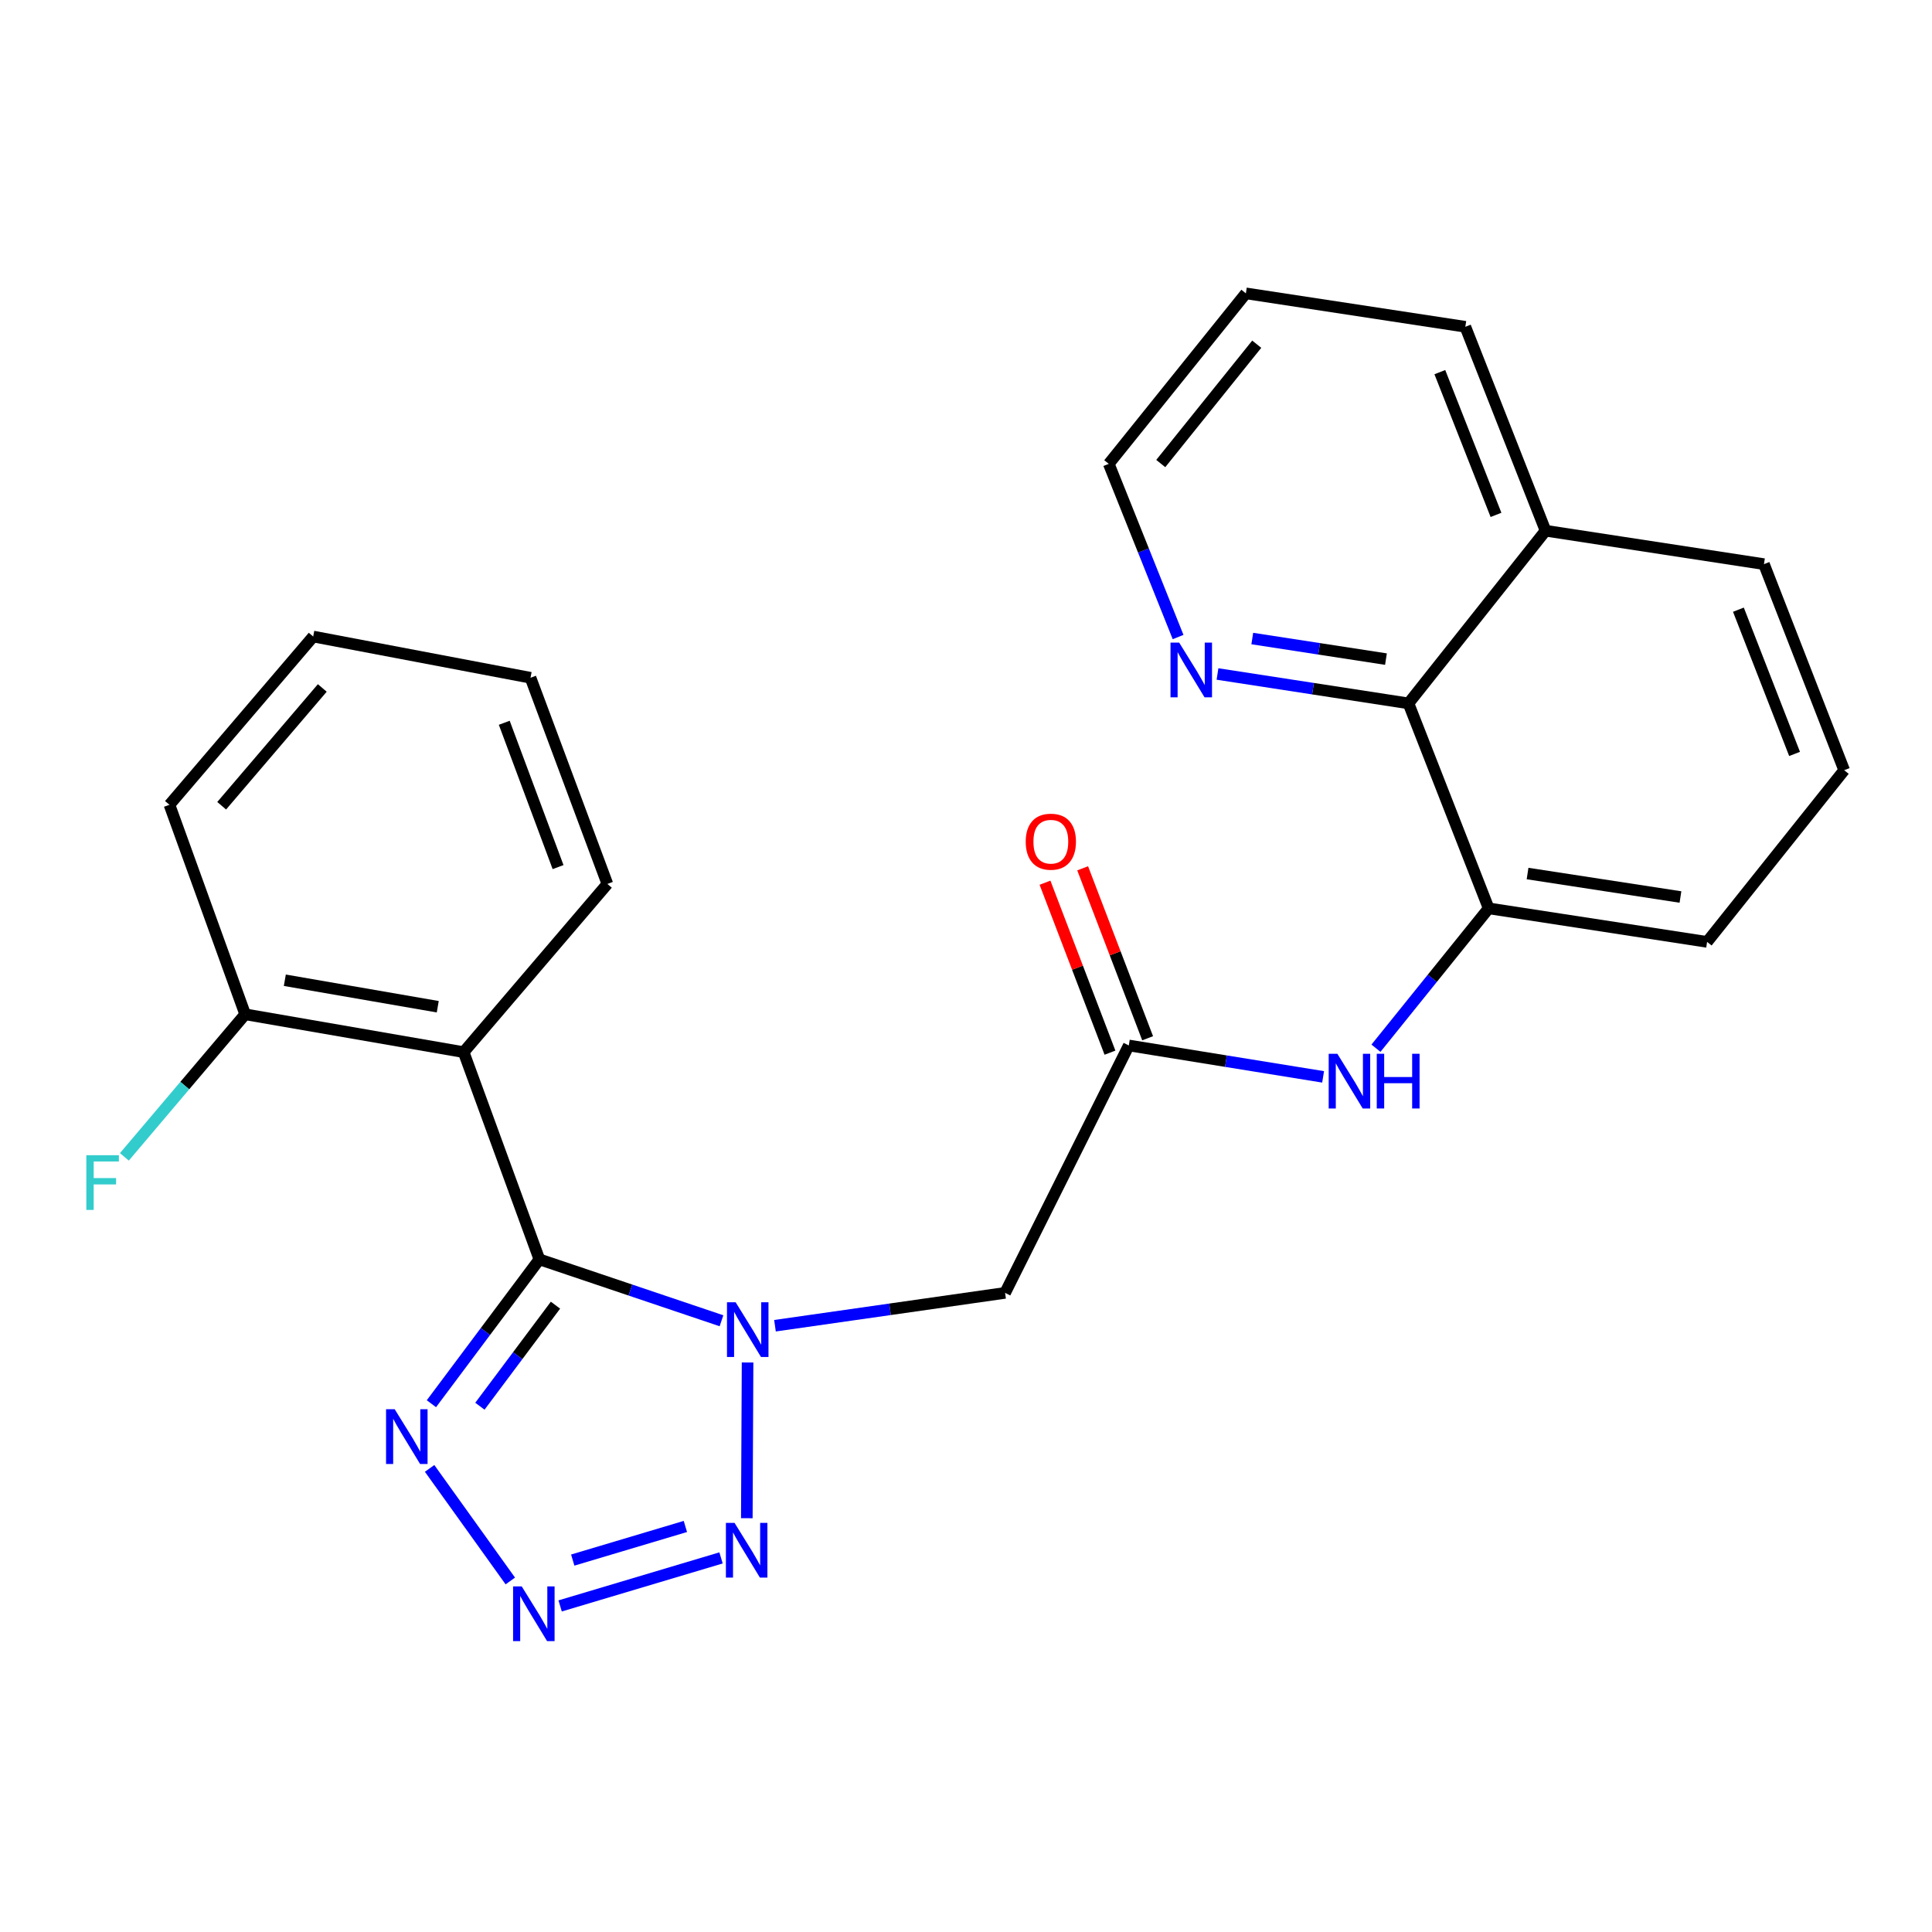 <?xml version='1.0' encoding='iso-8859-1'?>
<svg version='1.1' baseProfile='full'
              xmlns='http://www.w3.org/2000/svg'
                      xmlns:rdkit='http://www.rdkit.org/xml'
                      xmlns:xlink='http://www.w3.org/1999/xlink'
                  xml:space='preserve'
width='1000px' height='1000px' viewBox='0 0 1000 1000'>
<!-- END OF HEADER -->
<rect style='opacity:1.0;fill:#FFFFFF;stroke:none' width='1000' height='1000' x='0' y='0'> </rect>
<path class='bond-0' d='M 279.187,651.843 L 326.313,667.734' style='fill:none;fill-rule:evenodd;stroke:#000000;stroke-width:6px;stroke-linecap:butt;stroke-linejoin:miter;stroke-opacity:1' />
<path class='bond-0' d='M 326.313,667.734 L 373.44,683.626' style='fill:none;fill-rule:evenodd;stroke:#0000FF;stroke-width:6px;stroke-linecap:butt;stroke-linejoin:miter;stroke-opacity:1' />
<path class='bond-3' d='M 279.187,651.843 L 251.242,689.203' style='fill:none;fill-rule:evenodd;stroke:#000000;stroke-width:6px;stroke-linecap:butt;stroke-linejoin:miter;stroke-opacity:1' />
<path class='bond-3' d='M 251.242,689.203 L 223.298,726.563' style='fill:none;fill-rule:evenodd;stroke:#0000FF;stroke-width:6px;stroke-linecap:butt;stroke-linejoin:miter;stroke-opacity:1' />
<path class='bond-3' d='M 287.517,675.553 L 267.956,701.705' style='fill:none;fill-rule:evenodd;stroke:#000000;stroke-width:6px;stroke-linecap:butt;stroke-linejoin:miter;stroke-opacity:1' />
<path class='bond-3' d='M 267.956,701.705 L 248.395,727.856' style='fill:none;fill-rule:evenodd;stroke:#0000FF;stroke-width:6px;stroke-linecap:butt;stroke-linejoin:miter;stroke-opacity:1' />
<path class='bond-4' d='M 279.187,651.843 L 239.982,544.584' style='fill:none;fill-rule:evenodd;stroke:#000000;stroke-width:6px;stroke-linecap:butt;stroke-linejoin:miter;stroke-opacity:1' />
<path class='bond-2' d='M 386.942,705.222 L 386.549,785.821' style='fill:none;fill-rule:evenodd;stroke:#0000FF;stroke-width:6px;stroke-linecap:butt;stroke-linejoin:miter;stroke-opacity:1' />
<path class='bond-5' d='M 401.129,686.193 L 460.682,677.692' style='fill:none;fill-rule:evenodd;stroke:#0000FF;stroke-width:6px;stroke-linecap:butt;stroke-linejoin:miter;stroke-opacity:1' />
<path class='bond-5' d='M 460.682,677.692 L 520.235,669.19' style='fill:none;fill-rule:evenodd;stroke:#000000;stroke-width:6px;stroke-linecap:butt;stroke-linejoin:miter;stroke-opacity:1' />
<path class='bond-1' d='M 264.136,818.304 L 222.365,760.045' style='fill:none;fill-rule:evenodd;stroke:#0000FF;stroke-width:6px;stroke-linecap:butt;stroke-linejoin:miter;stroke-opacity:1' />
<path class='bond-25' d='M 289.925,831.222 L 373.21,806.368' style='fill:none;fill-rule:evenodd;stroke:#0000FF;stroke-width:6px;stroke-linecap:butt;stroke-linejoin:miter;stroke-opacity:1' />
<path class='bond-25' d='M 296.449,807.493 L 354.749,790.096' style='fill:none;fill-rule:evenodd;stroke:#0000FF;stroke-width:6px;stroke-linecap:butt;stroke-linejoin:miter;stroke-opacity:1' />
<path class='bond-10' d='M 239.982,544.584 L 126.903,525' style='fill:none;fill-rule:evenodd;stroke:#000000;stroke-width:6px;stroke-linecap:butt;stroke-linejoin:miter;stroke-opacity:1' />
<path class='bond-10' d='M 226.582,521.081 L 147.426,507.372' style='fill:none;fill-rule:evenodd;stroke:#000000;stroke-width:6px;stroke-linecap:butt;stroke-linejoin:miter;stroke-opacity:1' />
<path class='bond-15' d='M 239.982,544.584 L 314.379,457.525' style='fill:none;fill-rule:evenodd;stroke:#000000;stroke-width:6px;stroke-linecap:butt;stroke-linejoin:miter;stroke-opacity:1' />
<path class='bond-6' d='M 520.235,669.19 L 584.265,541.129' style='fill:none;fill-rule:evenodd;stroke:#000000;stroke-width:6px;stroke-linecap:butt;stroke-linejoin:miter;stroke-opacity:1' />
<path class='bond-7' d='M 584.265,541.129 L 634.551,549.257' style='fill:none;fill-rule:evenodd;stroke:#000000;stroke-width:6px;stroke-linecap:butt;stroke-linejoin:miter;stroke-opacity:1' />
<path class='bond-7' d='M 634.551,549.257 L 684.837,557.386' style='fill:none;fill-rule:evenodd;stroke:#0000FF;stroke-width:6px;stroke-linecap:butt;stroke-linejoin:miter;stroke-opacity:1' />
<path class='bond-12' d='M 594.013,537.402 L 577.198,493.418' style='fill:none;fill-rule:evenodd;stroke:#000000;stroke-width:6px;stroke-linecap:butt;stroke-linejoin:miter;stroke-opacity:1' />
<path class='bond-12' d='M 577.198,493.418 L 560.383,449.433' style='fill:none;fill-rule:evenodd;stroke:#FF0000;stroke-width:6px;stroke-linecap:butt;stroke-linejoin:miter;stroke-opacity:1' />
<path class='bond-12' d='M 574.517,544.856 L 557.702,500.871' style='fill:none;fill-rule:evenodd;stroke:#000000;stroke-width:6px;stroke-linecap:butt;stroke-linejoin:miter;stroke-opacity:1' />
<path class='bond-12' d='M 557.702,500.871 L 540.887,456.886' style='fill:none;fill-rule:evenodd;stroke:#FF0000;stroke-width:6px;stroke-linecap:butt;stroke-linejoin:miter;stroke-opacity:1' />
<path class='bond-8' d='M 712.195,542.558 L 741.365,506.361' style='fill:none;fill-rule:evenodd;stroke:#0000FF;stroke-width:6px;stroke-linecap:butt;stroke-linejoin:miter;stroke-opacity:1' />
<path class='bond-8' d='M 741.365,506.361 L 770.536,470.164' style='fill:none;fill-rule:evenodd;stroke:#000000;stroke-width:6px;stroke-linecap:butt;stroke-linejoin:miter;stroke-opacity:1' />
<path class='bond-9' d='M 770.536,470.164 L 729.024,364.065' style='fill:none;fill-rule:evenodd;stroke:#000000;stroke-width:6px;stroke-linecap:butt;stroke-linejoin:miter;stroke-opacity:1' />
<path class='bond-16' d='M 770.536,470.164 L 883.592,487.523' style='fill:none;fill-rule:evenodd;stroke:#000000;stroke-width:6px;stroke-linecap:butt;stroke-linejoin:miter;stroke-opacity:1' />
<path class='bond-16' d='M 790.662,452.138 L 869.801,464.289' style='fill:none;fill-rule:evenodd;stroke:#000000;stroke-width:6px;stroke-linecap:butt;stroke-linejoin:miter;stroke-opacity:1' />
<path class='bond-11' d='M 729.024,364.065 L 679.601,356.46' style='fill:none;fill-rule:evenodd;stroke:#000000;stroke-width:6px;stroke-linecap:butt;stroke-linejoin:miter;stroke-opacity:1' />
<path class='bond-11' d='M 679.601,356.46 L 630.177,348.855' style='fill:none;fill-rule:evenodd;stroke:#0000FF;stroke-width:6px;stroke-linecap:butt;stroke-linejoin:miter;stroke-opacity:1' />
<path class='bond-11' d='M 717.371,341.154 L 682.775,335.831' style='fill:none;fill-rule:evenodd;stroke:#000000;stroke-width:6px;stroke-linecap:butt;stroke-linejoin:miter;stroke-opacity:1' />
<path class='bond-11' d='M 682.775,335.831 L 648.179,330.507' style='fill:none;fill-rule:evenodd;stroke:#0000FF;stroke-width:6px;stroke-linecap:butt;stroke-linejoin:miter;stroke-opacity:1' />
<path class='bond-13' d='M 729.024,364.065 L 799.977,274.698' style='fill:none;fill-rule:evenodd;stroke:#000000;stroke-width:6px;stroke-linecap:butt;stroke-linejoin:miter;stroke-opacity:1' />
<path class='bond-14' d='M 126.903,525 L 95.642,561.894' style='fill:none;fill-rule:evenodd;stroke:#000000;stroke-width:6px;stroke-linecap:butt;stroke-linejoin:miter;stroke-opacity:1' />
<path class='bond-14' d='M 95.642,561.894 L 64.382,598.788' style='fill:none;fill-rule:evenodd;stroke:#33CCCC;stroke-width:6px;stroke-linecap:butt;stroke-linejoin:miter;stroke-opacity:1' />
<path class='bond-20' d='M 126.903,525 L 87.71,416.558' style='fill:none;fill-rule:evenodd;stroke:#000000;stroke-width:6px;stroke-linecap:butt;stroke-linejoin:miter;stroke-opacity:1' />
<path class='bond-18' d='M 609.777,329.732 L 591.838,284.909' style='fill:none;fill-rule:evenodd;stroke:#0000FF;stroke-width:6px;stroke-linecap:butt;stroke-linejoin:miter;stroke-opacity:1' />
<path class='bond-18' d='M 591.838,284.909 L 573.899,240.086' style='fill:none;fill-rule:evenodd;stroke:#000000;stroke-width:6px;stroke-linecap:butt;stroke-linejoin:miter;stroke-opacity:1' />
<path class='bond-21' d='M 799.977,274.698 L 758.453,169.144' style='fill:none;fill-rule:evenodd;stroke:#000000;stroke-width:6px;stroke-linecap:butt;stroke-linejoin:miter;stroke-opacity:1' />
<path class='bond-21' d='M 774.325,266.506 L 745.259,192.618' style='fill:none;fill-rule:evenodd;stroke:#000000;stroke-width:6px;stroke-linecap:butt;stroke-linejoin:miter;stroke-opacity:1' />
<path class='bond-27' d='M 799.977,274.698 L 913.022,291.999' style='fill:none;fill-rule:evenodd;stroke:#000000;stroke-width:6px;stroke-linecap:butt;stroke-linejoin:miter;stroke-opacity:1' />
<path class='bond-22' d='M 314.379,457.525 L 274.595,350.811' style='fill:none;fill-rule:evenodd;stroke:#000000;stroke-width:6px;stroke-linecap:butt;stroke-linejoin:miter;stroke-opacity:1' />
<path class='bond-22' d='M 288.854,448.809 L 261.005,374.11' style='fill:none;fill-rule:evenodd;stroke:#000000;stroke-width:6px;stroke-linecap:butt;stroke-linejoin:miter;stroke-opacity:1' />
<path class='bond-17' d='M 883.592,487.523 L 954.545,398.655' style='fill:none;fill-rule:evenodd;stroke:#000000;stroke-width:6px;stroke-linecap:butt;stroke-linejoin:miter;stroke-opacity:1' />
<path class='bond-19' d='M 954.545,398.655 L 913.022,291.999' style='fill:none;fill-rule:evenodd;stroke:#000000;stroke-width:6px;stroke-linecap:butt;stroke-linejoin:miter;stroke-opacity:1' />
<path class='bond-19' d='M 928.867,390.229 L 899.8,315.57' style='fill:none;fill-rule:evenodd;stroke:#000000;stroke-width:6px;stroke-linecap:butt;stroke-linejoin:miter;stroke-opacity:1' />
<path class='bond-28' d='M 573.899,240.086 L 644.863,151.844' style='fill:none;fill-rule:evenodd;stroke:#000000;stroke-width:6px;stroke-linecap:butt;stroke-linejoin:miter;stroke-opacity:1' />
<path class='bond-28' d='M 600.808,239.93 L 650.484,178.16' style='fill:none;fill-rule:evenodd;stroke:#000000;stroke-width:6px;stroke-linecap:butt;stroke-linejoin:miter;stroke-opacity:1' />
<path class='bond-26' d='M 87.71,416.558 L 162.107,329.464' style='fill:none;fill-rule:evenodd;stroke:#000000;stroke-width:6px;stroke-linecap:butt;stroke-linejoin:miter;stroke-opacity:1' />
<path class='bond-26' d='M 114.739,417.051 L 166.817,356.085' style='fill:none;fill-rule:evenodd;stroke:#000000;stroke-width:6px;stroke-linecap:butt;stroke-linejoin:miter;stroke-opacity:1' />
<path class='bond-23' d='M 758.453,169.144 L 644.863,151.844' style='fill:none;fill-rule:evenodd;stroke:#000000;stroke-width:6px;stroke-linecap:butt;stroke-linejoin:miter;stroke-opacity:1' />
<path class='bond-24' d='M 274.595,350.811 L 162.107,329.464' style='fill:none;fill-rule:evenodd;stroke:#000000;stroke-width:6px;stroke-linecap:butt;stroke-linejoin:miter;stroke-opacity:1' />
<path  class='atom-1' d='M 380.765 674.047
L 390.045 689.047
Q 390.965 690.527, 392.445 693.207
Q 393.925 695.887, 394.005 696.047
L 394.005 674.047
L 397.765 674.047
L 397.765 702.367
L 393.885 702.367
L 383.925 685.967
Q 382.765 684.047, 381.525 681.847
Q 380.325 679.647, 379.965 678.967
L 379.965 702.367
L 376.285 702.367
L 376.285 674.047
L 380.765 674.047
' fill='#0000FF'/>
<path  class='atom-2' d='M 270.051 821.125
L 279.331 836.125
Q 280.251 837.605, 281.731 840.285
Q 283.211 842.965, 283.291 843.125
L 283.291 821.125
L 287.051 821.125
L 287.051 849.445
L 283.171 849.445
L 273.211 833.045
Q 272.051 831.125, 270.811 828.925
Q 269.611 826.725, 269.251 826.045
L 269.251 849.445
L 265.571 849.445
L 265.571 821.125
L 270.051 821.125
' fill='#0000FF'/>
<path  class='atom-3' d='M 380.209 788.251
L 389.489 803.251
Q 390.409 804.731, 391.889 807.411
Q 393.369 810.091, 393.449 810.251
L 393.449 788.251
L 397.209 788.251
L 397.209 816.571
L 393.329 816.571
L 383.369 800.171
Q 382.209 798.251, 380.969 796.051
Q 379.769 793.851, 379.409 793.171
L 379.409 816.571
L 375.729 816.571
L 375.729 788.251
L 380.209 788.251
' fill='#0000FF'/>
<path  class='atom-4' d='M 204.304 729.427
L 213.584 744.427
Q 214.504 745.907, 215.984 748.587
Q 217.464 751.267, 217.544 751.427
L 217.544 729.427
L 221.304 729.427
L 221.304 757.747
L 217.424 757.747
L 207.464 741.347
Q 206.304 739.427, 205.064 737.227
Q 203.864 735.027, 203.504 734.347
L 203.504 757.747
L 199.824 757.747
L 199.824 729.427
L 204.304 729.427
' fill='#0000FF'/>
<path  class='atom-8' d='M 692.21 545.429
L 701.49 560.429
Q 702.41 561.909, 703.89 564.589
Q 705.37 567.269, 705.45 567.429
L 705.45 545.429
L 709.21 545.429
L 709.21 573.749
L 705.33 573.749
L 695.37 557.349
Q 694.21 555.429, 692.97 553.229
Q 691.77 551.029, 691.41 550.349
L 691.41 573.749
L 687.73 573.749
L 687.73 545.429
L 692.21 545.429
' fill='#0000FF'/>
<path  class='atom-8' d='M 712.61 545.429
L 716.45 545.429
L 716.45 557.469
L 730.93 557.469
L 730.93 545.429
L 734.77 545.429
L 734.77 573.749
L 730.93 573.749
L 730.93 560.669
L 716.45 560.669
L 716.45 573.749
L 712.61 573.749
L 712.61 545.429
' fill='#0000FF'/>
<path  class='atom-12' d='M 610.334 332.605
L 619.614 347.605
Q 620.534 349.085, 622.014 351.765
Q 623.494 354.445, 623.574 354.605
L 623.574 332.605
L 627.334 332.605
L 627.334 360.925
L 623.454 360.925
L 613.494 344.525
Q 612.334 342.605, 611.094 340.405
Q 609.894 338.205, 609.534 337.525
L 609.534 360.925
L 605.854 360.925
L 605.854 332.605
L 610.334 332.605
' fill='#0000FF'/>
<path  class='atom-13' d='M 530.913 435.655
Q 530.913 428.855, 534.273 425.055
Q 537.633 421.255, 543.913 421.255
Q 550.193 421.255, 553.553 425.055
Q 556.913 428.855, 556.913 435.655
Q 556.913 442.535, 553.513 446.455
Q 550.113 450.335, 543.913 450.335
Q 537.673 450.335, 534.273 446.455
Q 530.913 442.575, 530.913 435.655
M 543.913 447.135
Q 548.233 447.135, 550.553 444.255
Q 552.913 441.335, 552.913 435.655
Q 552.913 430.095, 550.553 427.295
Q 548.233 424.455, 543.913 424.455
Q 539.593 424.455, 537.233 427.255
Q 534.913 430.055, 534.913 435.655
Q 534.913 441.375, 537.233 444.255
Q 539.593 447.135, 543.913 447.135
' fill='#FF0000'/>
<path  class='atom-15' d='M 44.689 597.934
L 61.529 597.934
L 61.529 601.174
L 48.489 601.174
L 48.489 609.774
L 60.089 609.774
L 60.089 613.054
L 48.489 613.054
L 48.489 626.254
L 44.689 626.254
L 44.689 597.934
' fill='#33CCCC'/>
</svg>
